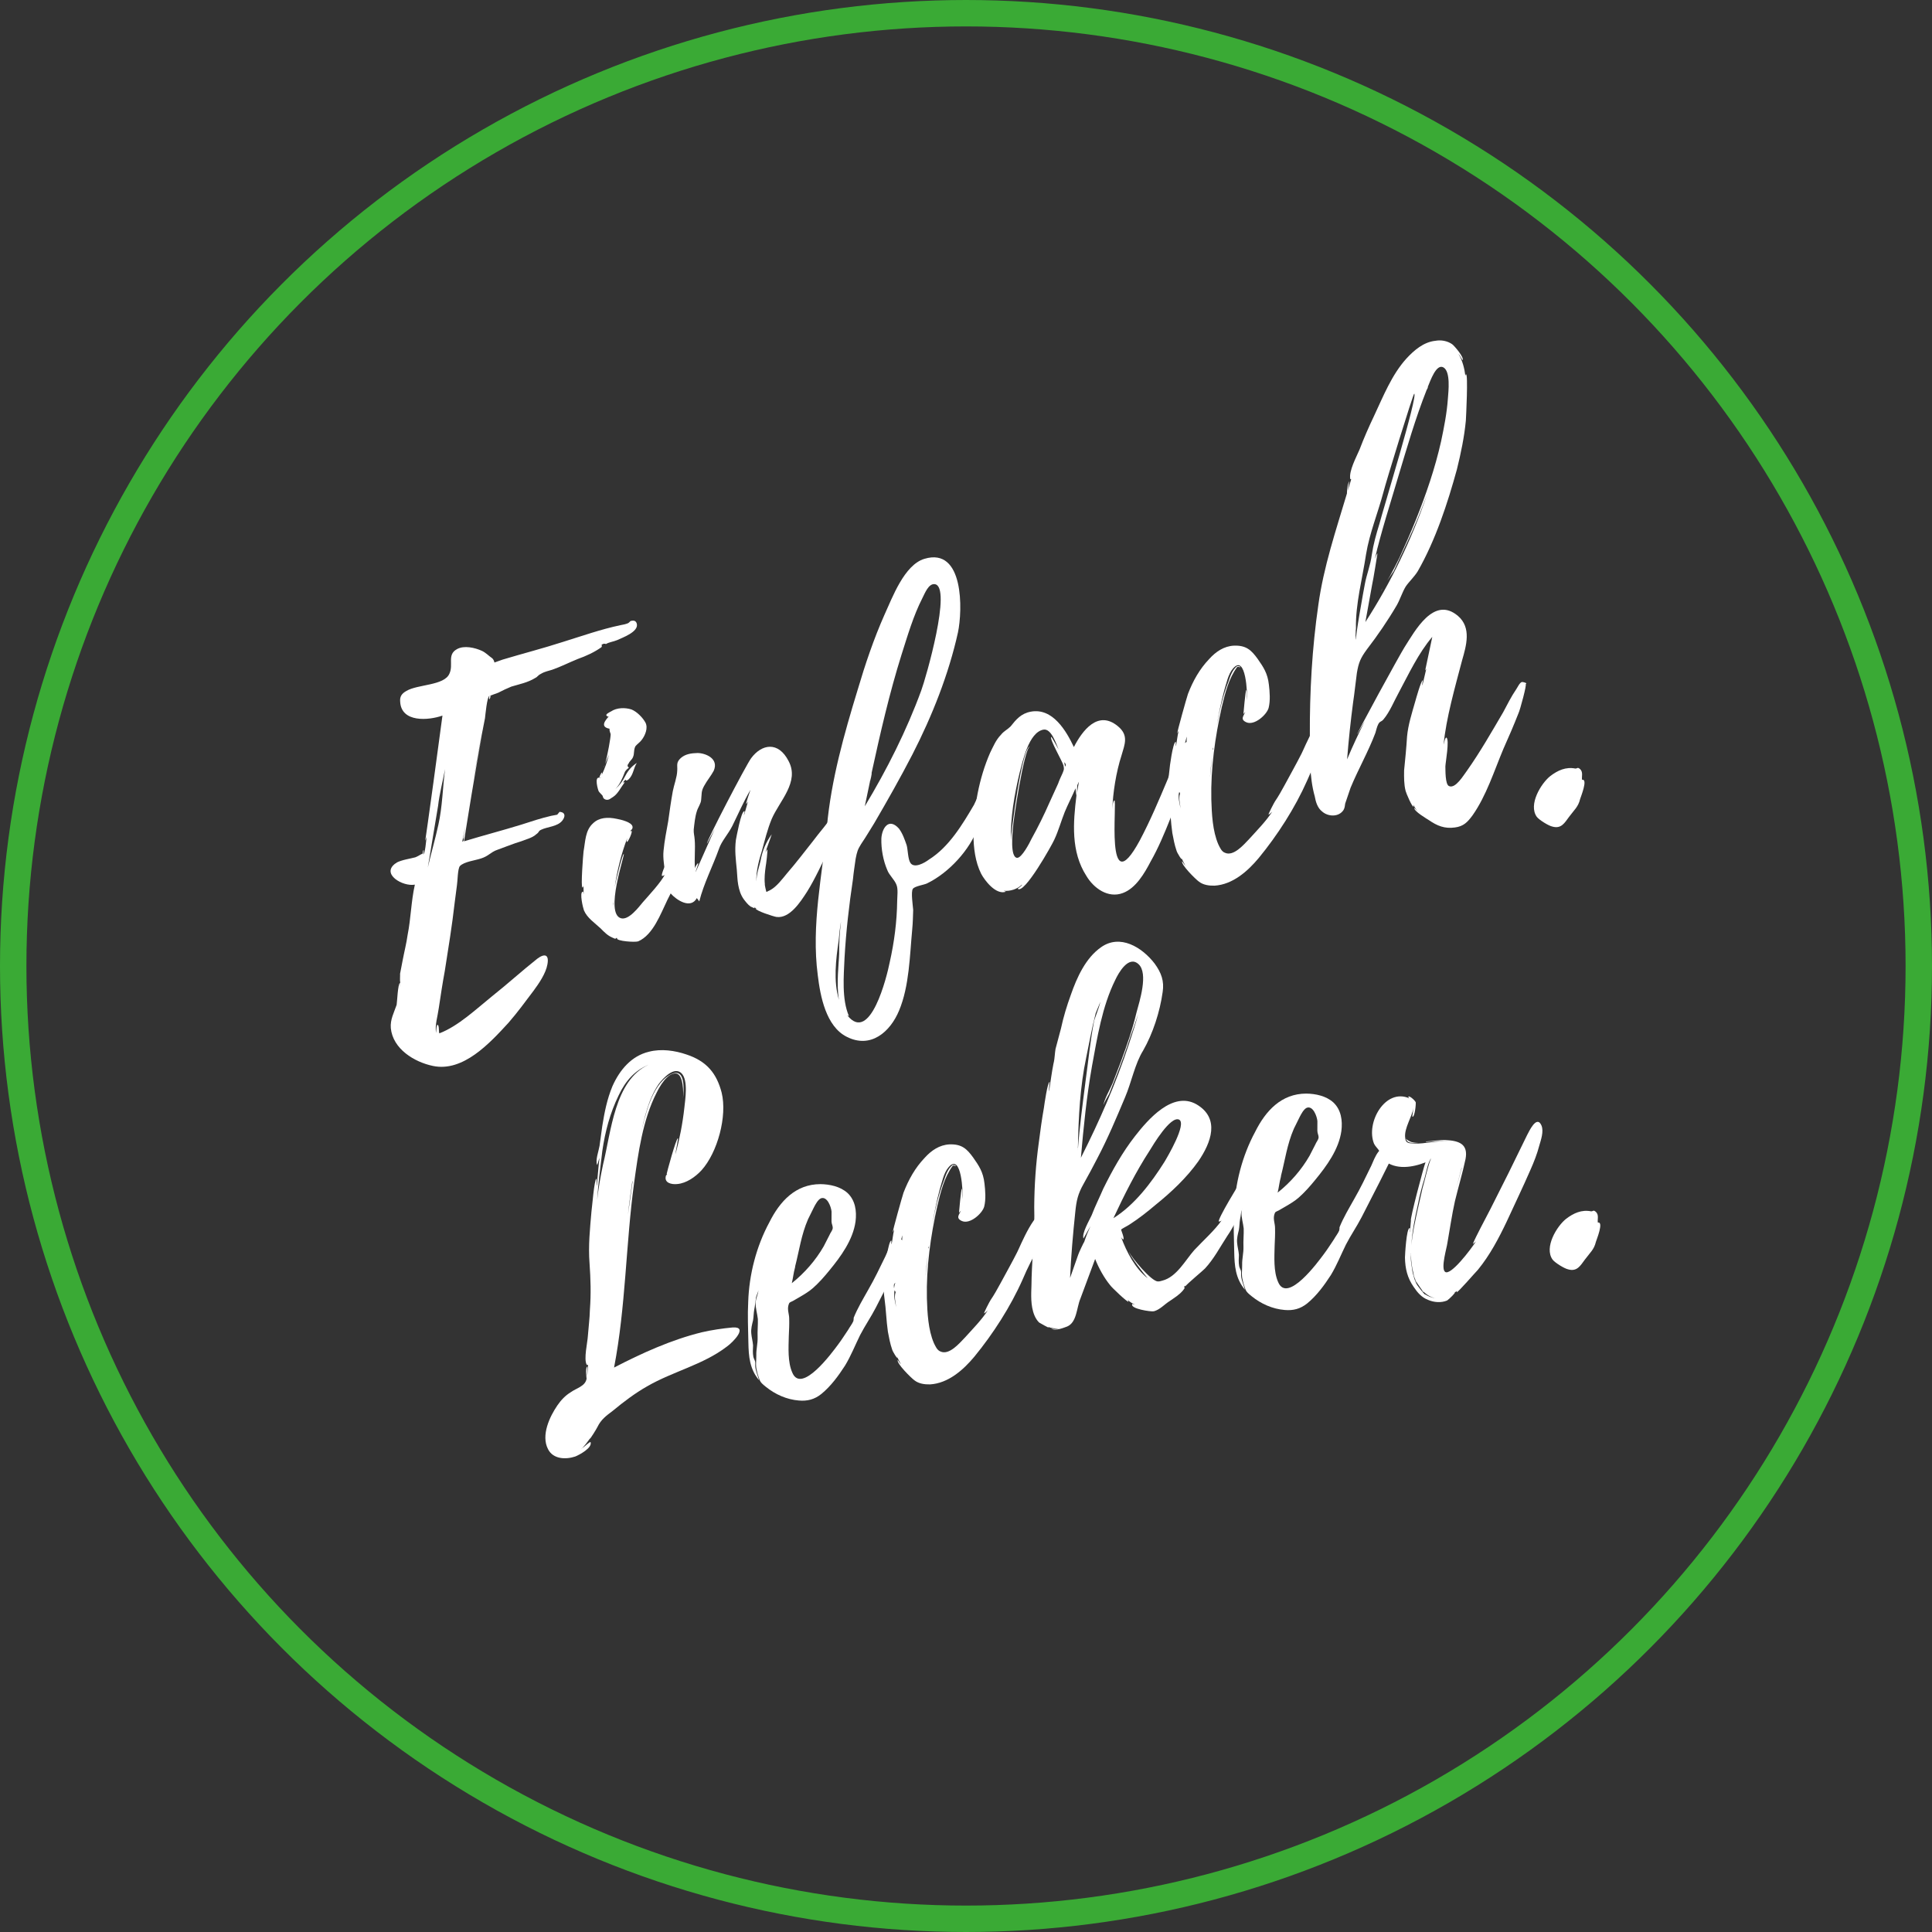 <?xml version="1.0" encoding="UTF-8"?> <svg xmlns="http://www.w3.org/2000/svg" width="512" height="512" viewBox="0 0 512 512" fill="none"><rect x="0" y="0" width="512" height="512" fill="#333333" stroke="none"/><g clip-path="url(#clip0_2119_261)"><circle cx="256" cy="256" r="252.5" stroke="#3AAA35" stroke-width="7"></circle><path d="M423.444 323.987C425.1 323.678 423.077 328.582 422.929 329.099C422.454 331.145 421.381 331.957 420.012 333.803C418.836 335.368 417.94 337.125 415.473 336.361C414.579 336.161 412.098 334.666 411.449 333.808C409.132 330.569 412.604 324.906 415.059 322.98C416.989 321.519 419.125 320.509 421.667 321.014C422.28 321.022 422.192 320.549 422.915 321.149C423.801 321.962 423.29 323.159 423.444 323.987Z" fill="white"></path><path d="M408.505 298.262C409.169 299.851 408.361 302.082 407.916 303.633C407.344 305.819 406.514 307.932 405.566 310.066C403.596 314.593 401.389 319.164 399.3 323.714C397.19 328.145 394.843 332.62 391.654 336.517C391.032 337.123 386.409 342.511 386.032 342.459C386.01 342.341 386.106 342.201 386.202 342.06L385.441 342.569C386.01 342.341 384.05 344.297 383.502 344.644C381.913 345.307 380.051 345.164 378.456 344.483C376.742 343.823 375.65 342.559 374.632 341.035C372.965 338.654 372.384 336.193 372.328 333.267C372.336 332.654 372.714 325.487 373.563 325.451C373.8 325.407 373.503 326.441 373.643 326.538L373.92 323.427C373.543 323.375 377.342 308.964 377.779 308.026C374.364 309.396 369.849 310.115 366.793 307.504C365.907 306.69 365.989 305.818 365.62 305.153C365.089 304.273 364.528 303.888 364.137 303.105C361.875 297.531 367.117 288.234 373.52 291.078L373.217 290.768C373.203 290.036 374.953 291.545 375.181 292.115C375.269 292.588 374.94 296.075 374.305 295.949C374.187 295.971 374.618 293.688 374.596 293.57C374.187 295.971 372.166 298.916 372.371 301.325C372.465 303.143 373.411 302.967 375.014 303.035C377.371 303.208 380.852 302.192 383.844 302.491C381.842 302.252 379.573 302.553 377.992 302.603C377.992 302.603 377.874 302.625 377.852 302.506C379.67 302.412 381.561 302.06 383.165 302.128C386.748 302.317 389.119 303.221 388.383 307.151C387.603 310.844 386.469 314.604 385.571 318.319C384.769 321.895 384.247 325.663 383.586 329.334C383.451 330.583 381.775 336.034 382.942 337.04C384.389 338.238 389.79 331.114 391.211 328.892C390.923 329.313 390.568 329.379 390.376 329.659C390.139 329.703 392.124 325.908 392.39 325.368L395.004 320.354L399.824 310.769L404.697 300.807C405.156 299.987 407.223 295.32 408.505 298.262ZM375.794 319.04C374.992 322.616 374.213 326.309 374.046 330.011C374.301 326.782 375.05 323.584 375.704 320.525L376.981 314.904C377.374 313.729 378.777 307.473 379.302 307.008C378.519 307.398 377.657 311.964 377.486 312.363C376.797 314.571 376.225 316.758 375.794 319.04ZM377.188 342.272L377.21 342.39C377.069 342.294 376.929 342.198 376.907 342.08L377.047 342.176C376.214 340.986 375.38 339.795 375.011 339.13L375.652 340.601L374.717 338.206L374.695 338.087C374.532 337.873 374.51 337.755 374.51 337.755C374.51 337.755 374.532 337.873 374.673 337.969L374.562 337.378C374.136 335.745 373.967 334.185 373.917 332.604L373.895 332.486C373.857 333.594 373.915 334.562 374.136 335.745C374.282 337.186 374.709 338.819 375.328 340.172C375.512 340.504 376.833 342.338 377.719 343.152C377.697 343.034 377.674 342.916 377.556 342.938C378.398 343.515 379.454 343.93 380.584 344.086C379.196 343.856 378.073 343.086 377.188 342.272ZM373.226 302.634C372.968 302.56 372.621 302.013 372.577 301.776C372.739 301.991 373.559 302.45 373.559 302.45C374.238 302.813 375.11 302.895 376.078 302.837C374.992 302.917 373.906 302.997 373.226 302.634ZM387.361 309.544L387.339 309.425L385.847 315.209L387.361 309.544ZM373.948 332.109C373.97 332.227 373.851 332.249 373.873 332.368L373.895 332.486C373.873 332.368 373.97 332.227 373.948 332.109ZM387.413 309.167L387.317 309.307L387.435 309.285L387.413 309.167ZM387.413 309.167L387.317 309.307L387.435 309.285L387.413 309.167ZM373.779 330.55C373.757 330.432 373.854 330.291 373.809 330.055C373.854 330.291 373.757 330.432 373.779 330.55ZM376.28 341.34C376.302 341.458 376.42 341.436 376.442 341.555C376.42 341.436 376.28 341.34 376.28 341.34ZM372.651 301.518L372.555 301.658C372.555 301.658 372.533 301.54 372.651 301.518Z" fill="white"></path><path d="M368.504 305.227C369.153 306.085 368.908 306.742 368.449 307.562L365.687 313.093L360.845 322.56C359.586 324.997 357.95 327.382 356.692 329.819C355.359 332.515 354.284 335.284 352.693 337.905C350.983 340.549 348.941 343.376 346.389 345.443C344.577 346.881 342.707 347.352 340.469 347.158C337.24 346.903 334.168 345.518 331.717 343.528C330.994 342.928 330.292 342.447 329.998 341.523C329.747 340.836 329.475 340.03 329.32 339.202C328.938 337.806 329.212 336.653 329.185 335.19C329.135 333.609 329.58 332.058 329.53 330.476C329.458 328.777 329.644 327.152 329.594 325.57C329.448 324.129 328.925 322.636 329.015 321.151C329.075 320.161 329.609 319.083 329.765 317.953C329.542 318.728 329.083 319.548 329.075 320.161C328.897 321.173 328.837 322.163 328.636 323.057C328.458 324.069 328.494 324.919 328.315 325.931C328.041 327.083 327.744 328.117 327.846 329.322C327.926 330.408 328.243 331.45 328.323 332.537C328.285 333.645 328.203 334.517 328.401 335.581C328.467 335.936 328.836 336.601 328.88 336.838C328.968 337.31 328.842 337.946 328.952 338.537C329.15 339.601 329.585 340.621 329.924 341.782C327.415 338.824 327.152 335.447 327.082 331.789C327.013 328.131 326.846 324.614 327.035 321.031C327.272 313.768 329.187 306.315 332.644 299.92C335.406 294.388 339.571 289.819 346.177 289.812C348.63 289.844 351.43 290.423 353.341 292.147C355.416 294.085 355.826 296.945 355.483 299.701C354.806 304.599 351.587 308.992 348.494 312.749C347.199 314.336 345.786 315.946 344.211 317.34C343.161 318.27 341.948 318.986 340.735 319.701L338.858 320.785C338.074 321.176 337.934 321.08 337.711 321.855C337.34 323.148 337.915 324.264 337.899 325.491C337.949 327.072 337.859 328.557 337.791 330.16C337.728 333.108 337.465 336.95 338.726 339.774C341.15 345.562 349.342 334.37 350.807 332.384C351.791 331.099 352.635 329.719 353.501 328.456C353.96 327.636 354.559 326.913 354.9 326.115C354.9 326.115 355.026 325.48 354.982 325.244C355.983 322.732 357.478 320.251 358.855 317.792C360.521 314.913 361.928 311.959 363.431 308.864C364.209 307.129 365.877 302.291 368.363 305.131L368.385 305.249C368.526 305.345 368.526 305.345 368.504 305.227ZM339.421 311.993C339.05 313.286 338.938 314.653 338.589 316.063C341.999 313.348 344.921 309.989 347.045 306.29L348.571 303.314C348.815 302.657 349.34 302.192 349.445 301.438C349.453 300.825 349.128 300.396 349.114 299.664L349.124 297.093C349.022 295.889 347.976 292.902 346.269 293.588C345.485 293.978 344.856 295.197 344.493 295.876L342.893 299.111C341.093 303.239 340.542 307.502 339.473 311.616C339.473 311.616 339.495 311.735 339.421 311.993Z" fill="white"></path><path d="M331.951 312.651L331.973 312.77C332.783 315.8 330.727 317.896 329.327 320.237C328.069 322.674 326.832 325.229 325.196 327.614C323.294 330.538 321.673 333.654 319.328 336.171C319.135 336.452 314.365 340.399 314.099 340.938L314.054 340.702C313.241 341.588 314.646 340.592 313.447 342.039C312.441 343.205 311.228 343.92 310.038 344.754C308.611 345.632 307.412 347.079 305.779 347.505C304.951 347.66 299.536 346.833 300.047 345.637C300.121 345.379 300.564 345.785 300.66 345.645C300.003 345.401 299.442 345.016 298.859 344.513C298.881 344.631 299.043 344.845 299.065 344.964C298.873 345.244 294.562 341.153 294.216 340.606C292.636 338.698 291.162 336.037 290.226 333.642L286.313 344.159C285.291 346.552 285.405 350.446 282.795 351.544C282.559 351.588 279.52 353.011 278.472 351.983C278.775 352.293 279.861 352.213 280.689 352.059C279.721 352.117 278.472 351.983 277.793 351.62C277.815 351.738 277.955 351.834 277.955 351.834C277.977 351.952 275.659 350.672 275.378 350.479C274.33 349.451 273.807 347.958 273.543 346.539C273.058 343.938 273.401 341.182 273.389 338.492C273.588 332.338 274.259 326.095 274.082 319.888C274.11 314.132 274.515 308.428 275.297 302.777C275.692 299.644 276.109 296.63 276.645 293.594C276.749 292.841 277.583 286.812 278.174 286.702C278.174 286.702 277.884 289.081 278.024 289.177C278.411 286.658 278.702 284.279 279.207 281.738C279.207 281.738 279.303 281.598 279.281 281.479C279.482 280.585 279.55 278.982 279.728 277.97L281.168 272.563C281.821 269.505 282.733 266.521 283.786 263.633C285.379 259.053 287.712 253.847 291.831 250.999C296.808 247.503 302.589 250.952 305.976 255.337C307.784 257.815 308.557 259.995 308.118 262.891C307.388 268.166 305.52 273.898 302.936 278.417C300.767 281.88 299.853 286.822 298.149 290.81C295.86 296.253 293.571 301.696 290.861 306.85C289.699 309.147 288.418 311.466 287.137 313.784C285.664 316.384 285.263 318.171 284.964 321.164C284.344 327.03 283.843 332.874 283.578 338.674L285.735 332.521C285.883 332.004 287.29 329.05 287.312 329.168C287.779 327.735 288.365 326.28 288.972 324.944C288.876 325.084 287.136 328.222 287.136 328.222C286.635 326.847 288.685 323.406 289.293 322.07C290.197 319.699 291.359 317.402 292.382 315.009C294.781 310.158 297.439 305.38 300.798 301.083C304.253 296.646 310.794 289.065 317.092 292.663C323.413 296.379 320.945 302.834 317.578 307.744C314.477 312.115 310.417 315.931 306.268 319.273C304.049 321.155 301.809 322.918 299.405 324.467C298.977 324.792 297.291 325.596 297.099 325.876C297.121 325.994 298.034 328.271 297.702 328.455C297.583 328.478 297.281 328.167 297.096 327.834C298.577 331.841 300.856 336.188 304.148 338.755C303.218 337.705 299.507 332.891 299.168 331.73C299.81 333.201 305.174 339.665 306.874 339.593C307.369 339.623 307.701 339.439 308.056 339.373C311.796 338.431 314.143 333.956 316.466 331.321C318.811 328.804 321.962 326.014 323.79 323.349C323.597 323.629 323.243 323.696 323.006 323.74C322.541 323.214 328.641 313.268 329.122 312.567C330.01 311.423 331.437 310.545 331.951 312.651ZM295.538 259.73C292.073 266.738 290.785 274.931 289.388 282.532C287.96 290.629 287.146 298.733 286.45 306.816C291.367 297.09 295.745 287.098 299.184 276.669C300.044 274.062 300.904 271.454 301.624 268.751C300.912 270.841 300.297 272.791 299.638 274.504C298.481 278.146 297.184 281.691 295.769 285.258L293.939 289.882C293.48 290.701 292.732 291.942 292.413 292.858C292.792 290.952 294.021 289.01 294.873 287.016L297.096 281.218C298.637 277.015 300.157 272.695 301.181 268.344C301.975 265.382 304.385 257.959 301.727 255.517C299.07 253.076 296.412 257.854 295.538 259.73ZM295.063 322.83C300.652 319.341 305.07 313.501 308.564 307.956C309.311 306.716 314.619 297.773 312.462 296.707C310.188 295.663 305.532 303.505 304.688 304.885C300.98 310.593 297.951 316.663 295.063 322.83ZM287.861 280.247C286.227 287.893 285.811 296.168 285.663 303.904C285.685 304.022 285.566 304.044 285.588 304.163L285.685 304.022L285.624 305.012C286.06 298.814 286.894 292.785 287.684 286.52C288.414 281.245 288.907 276.015 289.896 270.814C290 270.061 291.289 267.129 291.594 265.481C291.201 266.656 290.305 268.413 290.275 268.908C289.28 272.764 288.641 276.554 287.861 280.247ZM279.281 281.479C279.281 281.479 279.303 281.598 279.185 281.62L279.281 281.479ZM279.207 281.738L279.185 281.62L279.207 281.738Z" fill="white"></path><path d="M275.354 330.174C273.829 333.15 272.281 336.007 271.015 339.057C267.829 346.258 263.181 353.487 258.195 359.555C255.294 363.032 251.308 366.589 246.468 366.879C245.005 366.907 243.498 366.698 242.354 365.811C241.512 365.233 237.46 361.217 237.919 360.397C237.919 360.397 238.612 361.491 238.752 361.588L237.787 359.688C237.919 360.397 236.51 358.09 236.422 357.617C235.899 356.124 235.59 354.469 235.304 352.931C234.871 349.953 234.815 347.027 234.405 344.167C234.038 341.544 234.167 338.951 234.532 336.313C234.54 335.7 235.456 328.8 236.187 328.786C236.306 328.764 236.149 329.894 236.268 329.872C236.52 328.601 236.633 327.235 236.981 325.824L236.619 326.503C236.478 326.407 239.126 316.982 239.445 316.066C240.764 312.639 242.504 309.5 245.063 306.821C246.787 304.909 248.954 303.404 251.621 303.274C254.902 303.152 256.253 304.491 257.898 306.754C259.403 308.921 260.561 310.54 260.898 313.658C261.11 315.454 261.314 317.863 260.817 319.791C260.298 321.601 257.051 324.531 254.916 323.582C253.181 322.805 254.231 321.875 254.646 320.819L254.143 321.402C254.143 321.402 254.675 315.063 254.911 315.019C255.029 314.997 255.041 317.686 255.063 317.805C255.25 316.179 254.826 305.369 251.4 309.311C250.083 310.78 249.6 313.439 249.059 315.131C248.191 318.351 247.559 321.528 247.046 324.682C247.76 320.634 248.71 316.541 250.2 312.716C250.667 311.283 251.23 309.71 252.398 308.758C252.495 308.617 253.507 308.796 253.292 308.958C253.196 309.098 252.635 308.714 252.442 308.994C250.208 312.102 249.309 315.818 248.411 319.534C246.607 327.578 245.46 335.867 245.636 344.032C245.75 347.926 245.974 352.411 247.485 355.923C247.876 356.706 248.332 357.845 249.248 358.163C251.523 359.208 254.231 356.011 255.666 354.52C257.796 352.166 260.163 349.767 261.777 347.264C261.466 347.566 261.156 347.869 260.823 348.053C260.586 348.097 262.304 344.841 262.497 344.56C263.459 343.157 264.28 341.658 265.102 340.159C266.553 337.442 268.123 334.702 269.552 331.867C270.278 330.508 274.597 319.548 277.403 321.472C279.551 323.151 276.132 328.438 275.354 330.174ZM239.1 327.998C239.078 327.88 239.152 327.622 239.108 327.385C238.58 329.808 237.418 332.105 237.556 334.159C237.564 333.546 238.496 332.638 238.696 331.744C238.971 330.592 239.083 329.225 239.1 327.998ZM237.303 342.648C237.495 342.368 237.052 341.961 237.052 341.961C236.844 343.468 237.13 345.005 237.513 346.402C237.271 345.101 236.984 343.564 237.303 342.648ZM245.288 338.224L245.885 332.24C245.647 334.242 245.408 336.244 245.288 338.224ZM237.121 340.358L237.291 339.959C236.744 340.306 236.854 340.897 236.964 341.488C236.92 341.252 237.068 340.734 237.121 340.358ZM246.094 330.733L246.006 330.26C245.931 330.518 245.976 330.755 246.02 330.991C245.998 330.873 245.998 330.873 246.094 330.733Z" fill="white"></path><path d="M239.75 329.222C240.4 330.08 240.155 330.738 239.696 331.557L236.934 337.088L232.091 346.556C230.832 348.992 229.197 351.377 227.938 353.814C226.605 356.51 225.531 359.279 223.939 361.901C222.23 364.544 220.187 367.372 217.636 369.438C215.824 370.876 213.954 371.347 211.715 371.153C208.487 370.898 205.415 369.513 202.964 367.523C202.24 366.923 201.539 366.442 201.244 365.518C200.994 364.831 200.721 364.025 200.567 363.198C200.184 361.801 200.459 360.648 200.431 359.185C200.381 357.604 200.826 356.053 200.776 354.472C200.704 352.772 200.891 351.147 200.841 349.565C200.694 348.124 200.171 346.631 200.262 345.146C200.322 344.156 200.855 343.078 201.011 341.948C200.789 342.723 200.33 343.543 200.322 344.156C200.143 345.168 200.083 346.158 199.883 347.052C199.704 348.064 199.74 348.914 199.562 349.926C199.287 351.078 198.991 352.113 199.093 353.317C199.173 354.403 199.489 355.445 199.569 356.532C199.531 357.64 199.449 358.512 199.647 359.576C199.713 359.931 200.082 360.596 200.126 360.833C200.214 361.306 200.088 361.941 200.198 362.532C200.397 363.596 200.831 364.616 201.17 365.777C198.661 362.819 198.399 359.442 198.329 355.784C198.259 352.127 198.093 348.609 198.282 345.026C198.519 337.763 200.433 330.31 203.891 323.915C206.653 318.384 210.818 313.814 217.423 313.807C219.876 313.839 222.676 314.419 224.588 316.142C226.662 318.08 227.073 320.94 226.73 323.696C226.052 328.594 222.833 332.987 219.74 336.744C218.446 338.332 217.033 339.941 215.457 341.336C214.407 342.265 213.195 342.981 211.982 343.696L210.104 344.78C209.32 345.171 209.18 345.075 208.958 345.85C208.587 347.143 209.162 348.259 209.146 349.486C209.196 351.067 209.105 352.552 209.037 354.156C208.975 357.104 208.712 360.945 209.972 363.769C212.397 369.558 220.589 358.365 222.054 356.379C223.038 355.094 223.882 353.714 224.748 352.451C225.207 351.631 225.806 350.908 226.147 350.11C226.147 350.11 226.273 349.475 226.229 349.239C227.229 346.728 228.724 344.247 230.101 341.788C231.767 338.908 233.174 335.954 234.678 332.859C235.455 331.124 237.123 326.286 239.61 329.126L239.632 329.244C239.772 329.341 239.772 329.341 239.75 329.222ZM210.668 335.988C210.297 337.281 210.185 338.648 209.836 340.059C213.245 337.343 216.167 333.984 218.292 330.285L219.817 327.309C220.062 326.652 220.587 326.187 220.691 325.433C220.699 324.82 220.375 324.391 220.361 323.659L220.371 321.088C220.269 319.884 219.223 316.897 217.515 317.583C216.732 317.973 216.102 319.192 215.739 319.871L214.14 323.106C212.34 327.234 211.788 331.497 210.72 335.611C210.72 335.611 210.742 335.73 210.668 335.988Z" fill="white"></path><path d="M194.156 351.791C198.383 351.493 194.27 355.685 192.65 356.843C186.335 361.691 178.338 363.426 171.492 367.394C168.283 369.215 165.281 371.488 162.419 373.856C160.703 375.155 159.298 376.151 158.328 378.167C158.158 378.566 156.278 381.608 156.33 381.231C155.752 382.073 154.961 383.077 154.243 383.822C154.79 383.475 156.344 381.962 156.506 382.177C157.029 383.67 153.584 385.536 152.445 385.993C149.91 386.832 146.585 386.718 145.229 384.034C143.319 380.352 145.696 375.382 147.717 372.436C148.679 371.033 149.803 369.845 151.23 368.967C152.85 367.809 155.096 367.39 155.453 365.366C155.475 365.484 155.064 362.625 155.59 362.16C155.708 362.138 155.579 364.731 155.579 364.731C155.758 363.719 155.7 362.751 155.856 361.62C155.76 361.761 155.642 361.783 155.501 361.687C154.624 360.26 155.722 355.65 155.791 354.047C155.963 351.69 156.276 349.429 156.33 347.095C156.645 342.876 156.531 338.982 156.233 334.755C155.869 330.174 156.354 325.556 156.743 321.079C156.869 320.444 157.469 312.501 158.06 312.391C158.179 312.369 158.014 314.113 158.154 314.209C158.423 311.712 158.574 309.237 158.864 306.858C158.768 306.998 158.271 308.926 158.227 308.69C157.748 307.433 158.652 305.062 158.883 303.673L159.613 298.398C160.178 294.867 160.862 291.314 162.299 287.865C164.195 283.596 167.288 279.839 171.973 278.721C175.24 277.867 178.89 278.411 181.896 279.441C187.369 281.235 189.944 284.548 191.246 289.567C192.769 295.767 190.165 305.429 185.904 310.139C184.276 311.91 181.895 313.577 179.486 313.782C177.927 313.95 175.881 313.475 176.496 311.525C176.496 311.525 176.711 311.362 176.785 311.104L176.667 311.126C176.645 311.008 179.175 301.604 179.67 301.635C179.788 301.613 178.956 305.683 179 305.919C180.091 301.923 180.9 297.735 181.356 293.612C181.572 291.492 182.442 286.313 180.627 284.449C178.671 282.489 175.727 285.729 174.55 287.295C171.856 291.223 170.728 296.327 169.747 300.914C170.898 295.928 172.562 287.788 177.412 284.926C181.93 282.249 181.176 289.363 181.011 291.107C181.124 289.74 181.166 284.716 179.164 284.477C176.807 284.305 174.801 287.982 174.001 289.599C170.321 296.77 169.144 305.554 168.049 313.466C165.829 329.786 165.848 346.3 162.734 362.419C170.098 358.599 177.882 355.069 185.953 353.075C188.65 352.45 191.51 352.039 194.156 351.791ZM159.62 305.004C159.091 309.385 158.539 313.648 158.246 317.985C158.619 314.734 159.155 311.698 159.808 308.64C161.975 299.916 162.862 286.292 171.881 282.164C168.251 283.697 165.81 286.354 163.966 290.246C161.663 294.957 160.372 299.847 159.62 305.004ZM167.606 313.059L167.584 312.941C167.167 315.955 166.728 318.851 166.429 321.843L167.628 313.177L167.584 312.941L167.606 313.059ZM154.147 383.962L154.243 383.822C154.125 383.844 154.147 383.962 154.147 383.962Z" fill="white"></path><path d="M419.26 206.646C420.915 206.337 418.893 211.241 418.744 211.758C418.269 213.804 417.197 214.616 415.828 216.462C414.651 218.027 413.755 219.784 411.288 219.021C410.395 218.82 407.914 217.325 407.264 216.467C404.948 213.228 408.419 207.565 410.874 205.639C412.805 204.178 414.941 203.168 417.482 203.673C418.095 203.682 418.007 203.209 418.731 203.808C419.617 204.622 419.105 205.818 419.26 206.646Z" fill="white"></path><path d="M403.338 180.737C403.575 180.693 404.986 181.042 404.298 181.293C404.749 181.086 402.791 188.303 402.428 188.982C401.183 192.151 399.82 195.341 398.435 198.413C395.975 204.255 393.907 210.881 390.229 216.093C388.86 217.939 387.832 218.987 385.563 219.288C382.821 219.676 380.827 218.824 378.723 217.381C378.302 217.092 374.603 214.968 374.803 214.074L375.711 215.006C375.246 214.481 374.899 213.934 374.531 213.268L374.619 213.741C374.33 214.162 372.591 210.082 372.503 209.609C372.054 207.857 372.078 206.017 372.102 204.177C372.401 201.185 372.7 198.193 372.881 195.223C373.157 192.113 374.166 188.988 375.056 185.886C375.204 185.369 376.591 180.339 377.064 180.25C377.086 180.369 376.812 181.521 376.952 181.617L377.976 177.266L377.688 177.687L379.574 168.771C375.86 173.134 373.335 178.621 370.699 183.517C369.418 185.835 368.344 188.605 366.642 190.635C366.043 191.359 365.74 191.048 365.281 191.868C364.918 192.547 364.718 193.441 364.495 194.216C362.613 199.216 359.933 203.876 357.911 208.78L356.487 212.96C356.361 213.596 356.427 213.95 356.064 214.63C354.836 216.572 352.006 216.487 350.397 215.074C349.112 214.09 348.685 212.457 348.421 211.038C346.978 205.923 347.125 200.145 347.123 194.884C347.062 183.395 347.71 171.773 349.371 160.329C350.778 150.156 354.018 140.621 356.954 130.775C356.932 130.657 357.061 128.063 357.586 127.598C357.49 127.739 357.177 129.999 357.177 129.999L358.089 127.015C358.089 127.015 357.971 127.037 357.83 126.941C357.434 124.813 359.44 121.135 360.292 119.141C361.441 116.113 362.73 113.181 364.137 110.227C366.588 104.999 368.833 99.319 372.687 95.052C374.722 92.838 377.251 90.654 380.37 90.317C381.907 90.031 383.554 90.335 384.817 91.201C385.378 91.586 388.189 94.855 387.568 95.46C387.568 95.46 386.646 93.797 386.528 93.819C387.59 95.579 388.105 97.685 388.339 99.599C388.414 99.341 388.391 99.222 388.51 99.2C389.101 99.09 388.527 110.453 388.467 111.443C388.056 115.802 387.149 120.131 386.103 124.364C383.625 133.39 380.43 143.162 375.722 151.381C374.782 152.902 373.421 154.134 372.555 155.397C371.615 156.918 371.096 158.728 370.177 160.367C367.764 164.487 365.07 168.415 362.214 172.129C360.557 174.395 360.045 175.592 359.584 178.369C359.219 181.007 358.973 183.622 358.586 186.141C357.93 191.158 357.393 196.152 356.995 201.242C358.433 197.793 360.01 194.44 361.706 191.066C360.499 193.126 359.677 194.625 359.677 194.625C359.419 194.551 370.924 173.564 372.153 171.622C374.995 167.177 379.978 157.806 386.371 163.222C390.01 166.337 388.579 171.13 387.466 175.008C385.604 182.085 383.23 190.358 382.572 197.332C382.669 197.192 382.929 195.308 383.328 195.478C384.17 196.056 383.077 202.01 383.039 203.118C383.075 203.968 382.952 207.906 384.008 208.321C385.744 209.099 387.869 205.399 388.757 204.255C392.242 199.323 395.285 193.984 398.349 188.764C399.438 186.725 400.504 184.569 401.851 182.605C402.14 182.184 402.747 180.848 403.338 180.737ZM378.22 103.075C378.242 103.194 378.124 103.216 378.124 103.216C375.123 110.749 372.824 118.763 370.481 126.541C368.382 133.662 365.972 141.085 364.346 148.117C364.591 147.46 364.835 146.803 365.05 146.64C365.05 146.64 363.867 154.08 363.644 154.855L361.838 164.858C368.677 154.284 374.135 142.867 378.182 131.101C376.544 135.444 374.788 139.809 372.848 143.841L369.352 151.344L367.621 153.869L368.368 152.629C369.286 150.99 370.086 149.372 370.886 147.755C372.367 144.542 373.826 141.212 375.167 137.903C377.924 131.027 380.303 124.099 381.907 116.948C382.687 113.255 383.445 109.443 383.707 105.601C383.85 103.739 384.461 98.486 382.542 97.376C380.622 96.266 379.05 100.963 378.369 102.558C378.465 102.418 378.391 102.677 378.316 102.935L378.294 102.817C378.316 102.935 378.198 102.957 378.198 102.957L378.22 103.075ZM359.339 166.547L359.287 166.924C359.278 167.537 359.158 169.517 359.395 169.473C359.018 169.421 361.434 156.124 361.686 154.853C362.17 152.194 363.192 149.801 363.535 147.045C363.974 144.149 364.716 141.564 365.554 138.838C366.474 135.241 375.839 104.743 374.783 104.328C374.525 104.254 367.206 128.008 366.582 130.571C365.143 135.978 362.95 141.281 362.028 146.836C361.045 153.382 359.213 159.963 359.339 166.547ZM365.955 156.749C366.125 156.35 366.296 155.952 366.584 155.531C366.296 155.952 366.147 156.469 365.955 156.749ZM378.22 103.075L378.316 102.935L378.198 102.957L378.22 103.075ZM359.361 166.665C359.383 166.783 359.265 166.805 359.287 166.924C359.287 166.924 359.383 166.783 359.361 166.665Z" fill="white"></path><path d="M350.731 198.005C349.206 200.981 347.659 203.838 346.392 206.889C343.207 214.089 338.559 221.318 333.572 227.386C330.672 230.863 326.685 234.42 321.845 234.71C320.382 234.738 318.875 234.53 317.731 233.642C316.889 233.064 312.837 229.048 313.296 228.228C313.296 228.228 313.989 229.322 314.13 229.419L313.164 227.519C313.296 228.228 311.887 225.921 311.799 225.448C311.276 223.955 310.968 222.3 310.681 220.763C310.248 217.784 310.192 214.858 309.782 211.998C309.415 209.375 309.544 206.782 309.909 204.144C309.917 203.531 310.833 196.631 311.565 196.617C311.683 196.595 311.527 197.725 311.645 197.703C311.897 196.432 312.01 195.066 312.359 193.655L311.996 194.334C311.855 194.238 314.504 184.813 314.822 183.897C316.141 180.47 317.881 177.332 320.441 174.652C322.164 172.74 324.331 171.235 326.998 171.105C330.279 170.983 331.63 172.322 333.275 174.585C334.78 176.752 335.938 178.371 336.275 181.489C336.487 183.285 336.691 185.694 336.194 187.622C335.675 189.432 332.428 192.362 330.294 191.413C328.558 190.636 329.608 189.706 330.023 188.65L329.52 189.233C329.52 189.233 330.052 182.894 330.288 182.85C330.407 182.828 330.418 185.517 330.44 185.636C330.627 184.01 330.203 173.2 326.777 177.142C325.461 178.611 324.977 181.27 324.436 182.962C323.568 186.182 322.937 189.359 322.423 192.513C323.137 188.465 324.087 184.373 325.577 180.547C326.044 179.114 326.607 177.541 327.776 176.589C327.872 176.448 328.884 176.627 328.669 176.789C328.573 176.929 328.012 176.545 327.82 176.825C325.585 179.933 324.687 183.649 323.789 187.365C321.984 195.409 320.837 203.698 321.013 211.863C321.127 215.757 321.351 220.242 322.862 223.754C323.253 224.537 323.71 225.676 324.625 225.994C326.9 227.039 329.608 223.842 331.043 222.351C333.174 219.997 335.541 217.598 337.154 215.095C336.843 215.397 336.533 215.7 336.2 215.884C335.964 215.928 337.681 212.672 337.874 212.391C338.836 210.988 339.658 209.489 340.479 207.99C341.931 205.273 343.5 202.533 344.929 199.698C345.655 198.339 349.975 187.379 352.78 189.303C354.928 190.982 351.509 196.269 350.731 198.005ZM314.477 195.829C314.455 195.711 314.529 195.453 314.485 195.216C313.958 197.639 312.795 199.936 312.933 201.99C312.941 201.377 313.873 200.469 314.074 199.575C314.348 198.423 314.461 197.056 314.477 195.829ZM312.68 210.48C312.872 210.199 312.429 209.792 312.429 209.792C312.221 211.299 312.507 212.836 312.89 214.233C312.648 212.933 312.361 211.395 312.68 210.48ZM320.665 206.055L321.262 200.071C321.024 202.073 320.785 204.075 320.665 206.055ZM312.498 208.189L312.668 207.79C312.121 208.137 312.231 208.728 312.341 209.319C312.297 209.083 312.446 208.566 312.498 208.189ZM321.471 198.564L321.383 198.091C321.309 198.349 321.353 198.586 321.397 198.822C321.375 198.704 321.375 198.704 321.471 198.564Z" fill="white"></path><path d="M315.378 197.741C316.121 200.417 314.027 203.621 313.499 206.044C312.623 209.878 311.445 213.401 310.148 216.946C308.562 220.913 306.955 224.76 304.926 228.32C303.305 231.436 300.987 235.416 297.55 236.668C293.662 238.127 289.853 235.411 287.891 232.106C283.753 225.658 284.397 217.953 285.269 210.816C285.269 210.816 285.071 209.752 285.035 208.902C284.183 210.896 282.924 213.333 282.168 215.187C281.168 217.698 280.522 220.143 279.382 222.558C278.871 223.754 271.356 237.268 269.681 235.5C269.681 235.5 270.99 234.644 270.827 234.43C269.585 235.64 267.737 236.229 265.993 236.065C266.392 236.235 266.651 236.309 266.532 236.331C263.879 237.193 260.957 233.333 260.013 231.551C258.45 228.416 258.004 224.707 257.978 221.286C258 214.185 259.45 206.207 262.368 199.545C263.168 197.928 263.924 196.074 265.263 194.723C266.055 193.719 266.86 193.447 267.792 192.539C269.279 190.671 270.574 189.084 273.176 188.599C278.97 187.52 282.569 193.701 284.588 197.973C286.743 193.779 290.924 187.983 296.291 192.489C299.185 194.886 298.044 197.301 297.228 200.145C295.753 204.702 294.927 210.117 294.774 214.55C294.826 214.174 294.851 212.334 295.301 212.127C296.203 211.715 292.67 240.025 302.051 222.738C304.857 217.443 307.146 212 309.435 206.557C310.435 204.046 311.413 201.417 312.532 198.883C313.065 197.805 314.775 195.162 315.378 197.741ZM281.596 204.894C282.011 203.837 282.011 203.837 281.834 202.891C281.658 201.945 278.081 195.883 278.584 195.3C278.68 195.159 280.384 198.39 280.546 198.604C279.927 197.252 278.639 192.965 276.51 193.361C272.608 194.089 270.996 201.852 270.202 204.815C268.829 210.576 267.758 216.649 267.892 222.619C267.916 220.779 270.786 198.099 272.936 197.82C271.347 198.484 268.474 217.861 268.428 219.583C268.367 220.573 267.621 227.074 269.505 227.335C270.754 227.469 272.908 223.275 273.345 222.337C275.085 219.199 276.685 215.964 278.144 212.633L280.403 207.685C280.722 206.769 281.159 205.831 281.596 204.894ZM285.395 210.181L285.931 207.144L285.494 208.082C285.441 208.459 285.395 210.181 285.395 210.181ZM282.255 203.18C282.544 202.759 282.478 202.404 282.035 201.998L282.255 203.18Z" fill="white"></path><path d="M263.616 206.777C265.451 210.717 260.547 215.913 259.206 219.222C257.027 225.256 251.427 231.316 245.705 234.096C245.039 234.464 242.416 234.831 241.935 235.532C241.336 236.256 241.945 240.18 242.003 241.148C241.956 242.869 241.91 244.591 241.746 246.334C241.088 253.309 240.983 261.281 238.279 267.78C235.916 273.482 230.761 277.991 224.41 274.77C218.879 272.008 217.38 263.967 216.721 258.462C214.963 245.086 217.918 232.055 219.151 218.978C220.28 206.655 223.67 194.645 227.319 182.708C229.269 176.105 231.552 169.317 234.397 162.914C236.485 158.365 239.642 149.701 244.972 148.096C255.512 144.908 255.101 161.747 253.868 167.605C251.411 178.708 246.995 189.808 241.789 199.955C238.642 206.047 235.237 212.065 231.713 218.106C230.581 219.907 229.47 221.827 228.22 223.651C227.279 225.172 227.131 225.689 226.752 227.595C226.492 229.479 226.209 231.244 226.044 232.988C225.01 239.91 224.212 246.788 223.812 253.837C223.607 258.647 223.032 264.749 224.977 269.281L224.438 269.014L224.579 269.11C230.637 276.668 235.023 258.844 235.781 255.032C236.984 249.669 237.692 244.276 237.764 238.757C237.78 237.53 238.041 235.646 237.584 234.508C237.083 233.133 235.636 231.934 235.135 230.559C234.059 228.068 233.486 224.994 233.571 222.164C233.773 219.312 235.601 216.647 238.228 219.583C239.202 220.87 239.747 222.481 240.27 223.974C240.609 225.135 240.599 227.706 241.27 228.682C242.288 230.205 244.95 228.73 246.236 227.757C251.493 224.452 255.039 218.53 258.104 213.31C258.563 212.49 262.097 203.878 263.594 206.658L263.616 206.777ZM230.535 207.191L229.176 213.684C235.061 203.901 240.244 193.636 244.135 183C245.284 179.972 252.426 155.272 247.691 154.808C246.065 154.622 245.087 157.251 244.458 158.47C242.036 163.203 240.553 168.374 238.929 173.448C235.704 183.715 233.276 194.323 230.967 204.908C231.063 204.768 231.033 205.263 230.61 206.932L230.588 206.814C230.61 206.932 230.513 207.073 230.535 207.191ZM222.243 249.357C221.544 254.137 220.806 260.025 222.344 265C221.573 260.861 222.333 255.091 222.387 252.756C222.353 249.949 222.534 246.978 222.877 244.223C222.572 245.87 222.408 247.614 222.243 249.357ZM230.788 205.92C230.84 205.544 230.989 205.027 230.967 204.908L230.788 205.92Z" fill="white"></path><path d="M223.61 215.212C224.612 217.961 220.868 222.819 219.801 224.976C217.817 228.771 216.113 232.759 213.848 236.363C212.138 239.006 209.296 243.451 205.787 243.004C205.034 242.899 200.218 241.35 200.226 240.737L200.625 240.907L199.783 240.33C200.55 241.165 199.029 240.225 198.911 240.247C198.21 239.766 197.56 238.909 197.073 238.265C196.24 237.075 195.879 235.796 195.637 234.495C195.394 233.195 195.388 231.85 195.264 230.527C194.994 227.763 194.671 225.377 195.014 222.621C195.141 221.986 196.39 214.901 197.262 214.983C197.498 214.939 197.061 215.877 197.201 215.973L198.24 212.354C198.047 212.634 197.973 212.893 197.759 213.055C197.618 212.959 198.649 209.953 198.893 209.296C197.035 212.456 195.672 215.647 194.073 218.881C192.91 221.178 191.261 222.831 190.549 224.921C188.859 229.641 186.512 234.116 185.317 238.866L184.668 238.008C183.024 241.006 179.259 238.526 177.702 236.737C176.285 235.043 176.375 233.558 176.215 231.386C176.099 229.45 175.628 227.58 175.845 225.459C176.091 222.844 176.597 220.303 177.08 217.643C177.445 215.006 177.81 212.368 178.293 209.709C178.598 208.062 179.427 205.949 179.474 204.228C179.586 202.861 179.077 202.099 180.438 200.867C181.703 199.775 183.262 199.607 184.843 199.557C186.801 199.559 190.605 200.93 189.146 204.261C188.516 205.479 187.318 206.926 186.592 208.285C185.77 209.784 185.999 210.353 185.812 211.978C185.752 212.968 184.96 213.972 184.664 215.006C184.197 216.439 184.032 218.183 183.846 219.808C183.785 220.798 184.036 221.486 184.094 222.454C184.32 224.981 183.955 227.618 184.182 230.146C184.212 229.651 184.885 228.669 185.025 228.765C185.166 228.861 184.24 231.114 184.358 231.092L189.439 219.622C188.277 221.919 187.359 223.558 187.359 223.558C186.96 223.388 197.681 202.792 199.05 200.946C201.884 197.115 206.282 196.418 208.973 201.667C211.966 207.226 206.545 212.274 204.5 217.06C203.404 219.711 202.632 222.792 201.912 225.495C201.371 227.187 200.237 230.946 200.485 233.592C200.391 231.774 201.295 229.403 201.547 228.133C202.031 225.473 202.957 223.221 204.518 221.094C203.977 222.786 203.295 224.381 202.85 225.932L203.309 225.113C203.546 225.069 202.994 229.331 202.92 229.59C202.712 231.097 202.525 232.722 202.693 234.281C202.597 234.422 203.068 236.292 203.068 236.292L203.208 236.388C203.186 236.27 203.992 235.997 204.206 235.835C205.87 234.913 207.335 232.927 208.534 231.48C210.953 228.705 213.21 225.715 215.489 222.843C217.146 220.576 219.395 218.2 220.676 215.881C221.187 214.684 222.49 212.484 223.61 215.212Z" fill="white"></path><path d="M183.058 221.79C183.95 223.949 182.306 226.947 181.41 228.704C179.951 232.035 178.588 235.226 176.87 238.482C175.1 242.116 173.092 247.751 169.13 249.468C168.206 249.763 163.492 249.418 163.478 248.686L163.714 248.642C162.68 248.345 163.825 249.233 162.207 248.434C161.011 247.922 160.103 246.99 159.195 246.058C157.564 244.527 155.622 243.299 154.753 241.258C154.524 240.689 153.494 236.476 154.44 236.3C154.677 236.256 154.55 236.891 154.669 236.869L154.627 234.675C154.553 234.933 154.575 235.051 154.36 235.214C153.865 235.184 154.547 226.37 154.651 225.616C155.135 222.957 155.079 220.031 157.179 218.171C158.733 216.658 161.023 216.476 163.446 217.003C164.458 217.181 167.398 217.857 167.619 219.039C167.751 219.749 167.182 219.977 166.893 220.398C166.989 220.258 167.226 220.214 167.344 220.192C167.743 220.362 166.432 223.176 166.173 223.102C165.937 223.146 166.181 222.488 166.234 222.112C164.67 226.196 163.549 230.687 162.902 235.09C163.207 233.443 164.929 226.27 165.305 226.322C165.682 226.374 160.168 242.084 164.563 243.345C166.631 243.939 169.273 240.388 170.375 239.081C172.291 236.889 174.947 234.069 176.227 231.75C176.035 232.031 175.799 232.075 175.444 232.141C174.861 231.638 179.319 222.732 180.25 221.824C180.968 221.079 182.535 220.297 183.058 221.79ZM159.589 210.748C159.589 210.748 158.681 209.816 158.659 209.697C158.475 209.365 157.437 205.765 158.848 206.114C158.781 205.759 159.87 203.721 159.447 205.391C160.247 203.773 160.884 201.942 161.381 200.014L160.359 202.407C161.026 200.08 161.867 195.396 161.831 194.546C161.808 194.428 161.374 193.408 161.566 193.128C158.907 192.644 160.416 190.895 161.326 189.869C161.089 189.913 160.971 189.935 160.809 189.72C160.248 189.336 161.6 188.716 161.933 188.532C163.456 187.514 165.651 187.472 167.342 188.013C168.797 188.599 170.31 190.152 171.048 191.483C171.807 192.932 170.955 194.926 170.067 196.07C169.683 196.631 168.921 197.14 168.418 197.724C167.863 198.683 168.179 199.726 167.742 200.664C167.498 201.321 166.832 201.69 166.588 202.347C166.181 202.79 166.247 203.145 166.668 203.433C166.239 203.758 165.928 204.06 165.64 204.481C164.81 206.594 164.299 207.79 163.078 209.119C164.224 208.048 164.92 207.185 165.816 205.427C166.542 204.068 167.451 203.042 168.76 202.187C167.82 203.708 167.87 205.289 166.628 206.499C165.363 207.592 166.355 205.694 165.082 207.399C165.082 207.399 165.77 207.149 165.459 207.451C164.571 208.596 163.793 210.331 162.485 211.187C161.819 211.556 161.434 212.117 160.541 211.916C159.625 211.597 159.891 211.058 159.589 210.748ZM162.587 239.309C162.661 239.05 162.661 239.05 162.565 239.191L162.505 240.181L162.609 239.427L162.587 239.309ZM159.944 203.463L160.285 202.665C160.136 203.182 159.944 203.463 159.944 203.463ZM159.18 205.93C159.084 206.07 159.084 206.07 158.966 206.092C159.084 206.07 159.106 206.188 159.106 206.188C159.202 206.048 159.202 206.048 159.18 205.93Z" fill="white"></path><path d="M168.745 165.239C169.401 167.442 164.803 169.033 163.568 169.63C162.548 170.065 161.462 170.145 160.582 170.676C160.183 170.505 159.829 170.572 159.4 170.896C159.562 171.111 159.488 171.369 159.392 171.509C157.558 172.83 155.303 173.862 153.122 174.635C150.846 175.549 148.613 176.699 146.314 177.495C145.39 177.789 144.326 177.988 143.446 178.519C142.33 179.094 142.61 179.286 141.827 179.677C139.853 180.901 137.606 181.32 135.522 181.953C134.383 182.41 133.149 183.007 132.032 183.582L129.97 184.334C130.036 184.688 129.866 185.087 129.673 185.368C129.607 185.013 129.563 184.777 129.734 184.378C129.046 184.628 128.627 189.6 128.523 190.354L127.207 197.084C126.598 200.379 125.966 203.555 125.475 206.828C126.167 202.661 127.155 197.461 127.757 194.779C126.397 201.272 123.31 220.812 122.975 222.955C128.067 221.394 133.204 220.07 138.178 218.531C140.832 217.669 143.367 216.83 146.065 216.205L147.602 215.918C147.935 215.734 148.179 215.076 148.438 215.151C149.945 215.359 149.789 216.489 148.997 217.493C147.702 219.081 145.131 219.07 143.445 219.874C142.543 220.287 143.06 220.435 142.084 221.106C141.152 222.014 139.282 222.485 138.144 222.942C135.941 223.597 133.901 224.467 131.721 225.24C130.109 225.785 129.458 226.885 127.492 227.497C125.999 228.019 122.998 228.334 121.874 229.522C121.275 230.246 121.279 233.549 121.1 234.561L120.496 239.2C119.803 245.325 118.828 251.257 117.876 257.307C117.266 260.602 116.775 263.875 116.284 267.147C115.971 269.408 115.259 271.498 115.538 273.649C115.604 274.004 115.592 271.314 116.013 271.603C116.434 271.891 116.225 273.398 116.432 273.849C121.458 271.934 126.236 267.373 130.385 264.03C134.438 260.828 138.306 257.293 142.358 254.09C144.289 252.63 145.559 252.882 145.076 255.542C144.667 257.943 142.839 260.608 141.374 262.594C139.213 265.444 137.171 268.271 134.752 271.047C129.869 276.361 122.76 284.171 114.737 282.485C109.773 281.452 104.11 277.981 103.569 272.453C103.387 270.163 104.401 268.383 105.113 266.293C105.239 265.658 105.422 260.729 105.991 260.501C105.991 260.501 105.857 261.75 105.805 262.126L106.065 260.242C105.925 260.146 106.067 258.284 106.023 258.048L106.707 254.495C107.138 252.212 107.709 250.026 108.022 247.765C108.906 243.318 108.941 238.907 109.943 234.438C106.75 235.033 100.851 231.605 104.851 228.78C104.969 228.757 105.087 228.735 105.065 228.617C106.514 227.858 108.547 227.601 110.062 227.197C110.749 226.946 111.393 226.459 111.962 226.231C112.08 226.209 112.022 225.241 112.281 225.315C112.281 225.315 112.22 226.305 112.124 226.445C112.693 226.217 112.926 222.87 113.06 221.621C113.008 221.998 112.838 222.397 112.668 222.796C112.786 222.774 116.913 192.395 117.255 189.64C113.582 190.936 106.355 191.549 106.051 185.977C105.926 184.655 106.385 183.835 107.716 183.098C110.689 181.32 117.737 181.719 119.1 178.529C120.241 176.114 118.411 173.519 121.073 172.044C122.951 170.96 125.891 171.635 127.766 172.509C128.845 173.042 129.472 173.782 130.454 174.455C130.756 174.766 130.941 175.099 131.029 175.572L133.209 174.798C138.539 173.193 143.912 171.825 149.219 170.102C154.193 168.563 159.242 166.766 164.422 165.678C165.014 165.568 165.841 165.413 166.292 165.207C166.647 165.141 167.032 164.58 167.15 164.558C167.741 164.447 168.451 164.315 168.745 165.239ZM116.167 218.595C117.244 213.868 117.338 208.467 117.942 203.827C117.332 207.122 116.464 210.342 116.091 213.593L113.376 229.882C114.253 226.049 115.313 222.547 116.167 218.595ZM122.798 222.009L123.334 218.973L122.502 223.043C122.857 222.977 123.027 222.578 122.798 222.009ZM128.18 193.11C128.202 193.228 128.106 193.368 128.128 193.486C128.128 193.486 128.202 193.228 128.18 193.11ZM128.18 193.11C128.276 192.969 128.254 192.851 128.372 192.829C128.254 192.851 128.276 192.969 128.18 193.11ZM127.957 193.885L127.757 194.779L127.957 193.885Z" fill="white"></path></g><defs><clipPath id="clip0_2119_261"><rect width="512" height="512" fill="white"></rect></clipPath></defs></svg> 